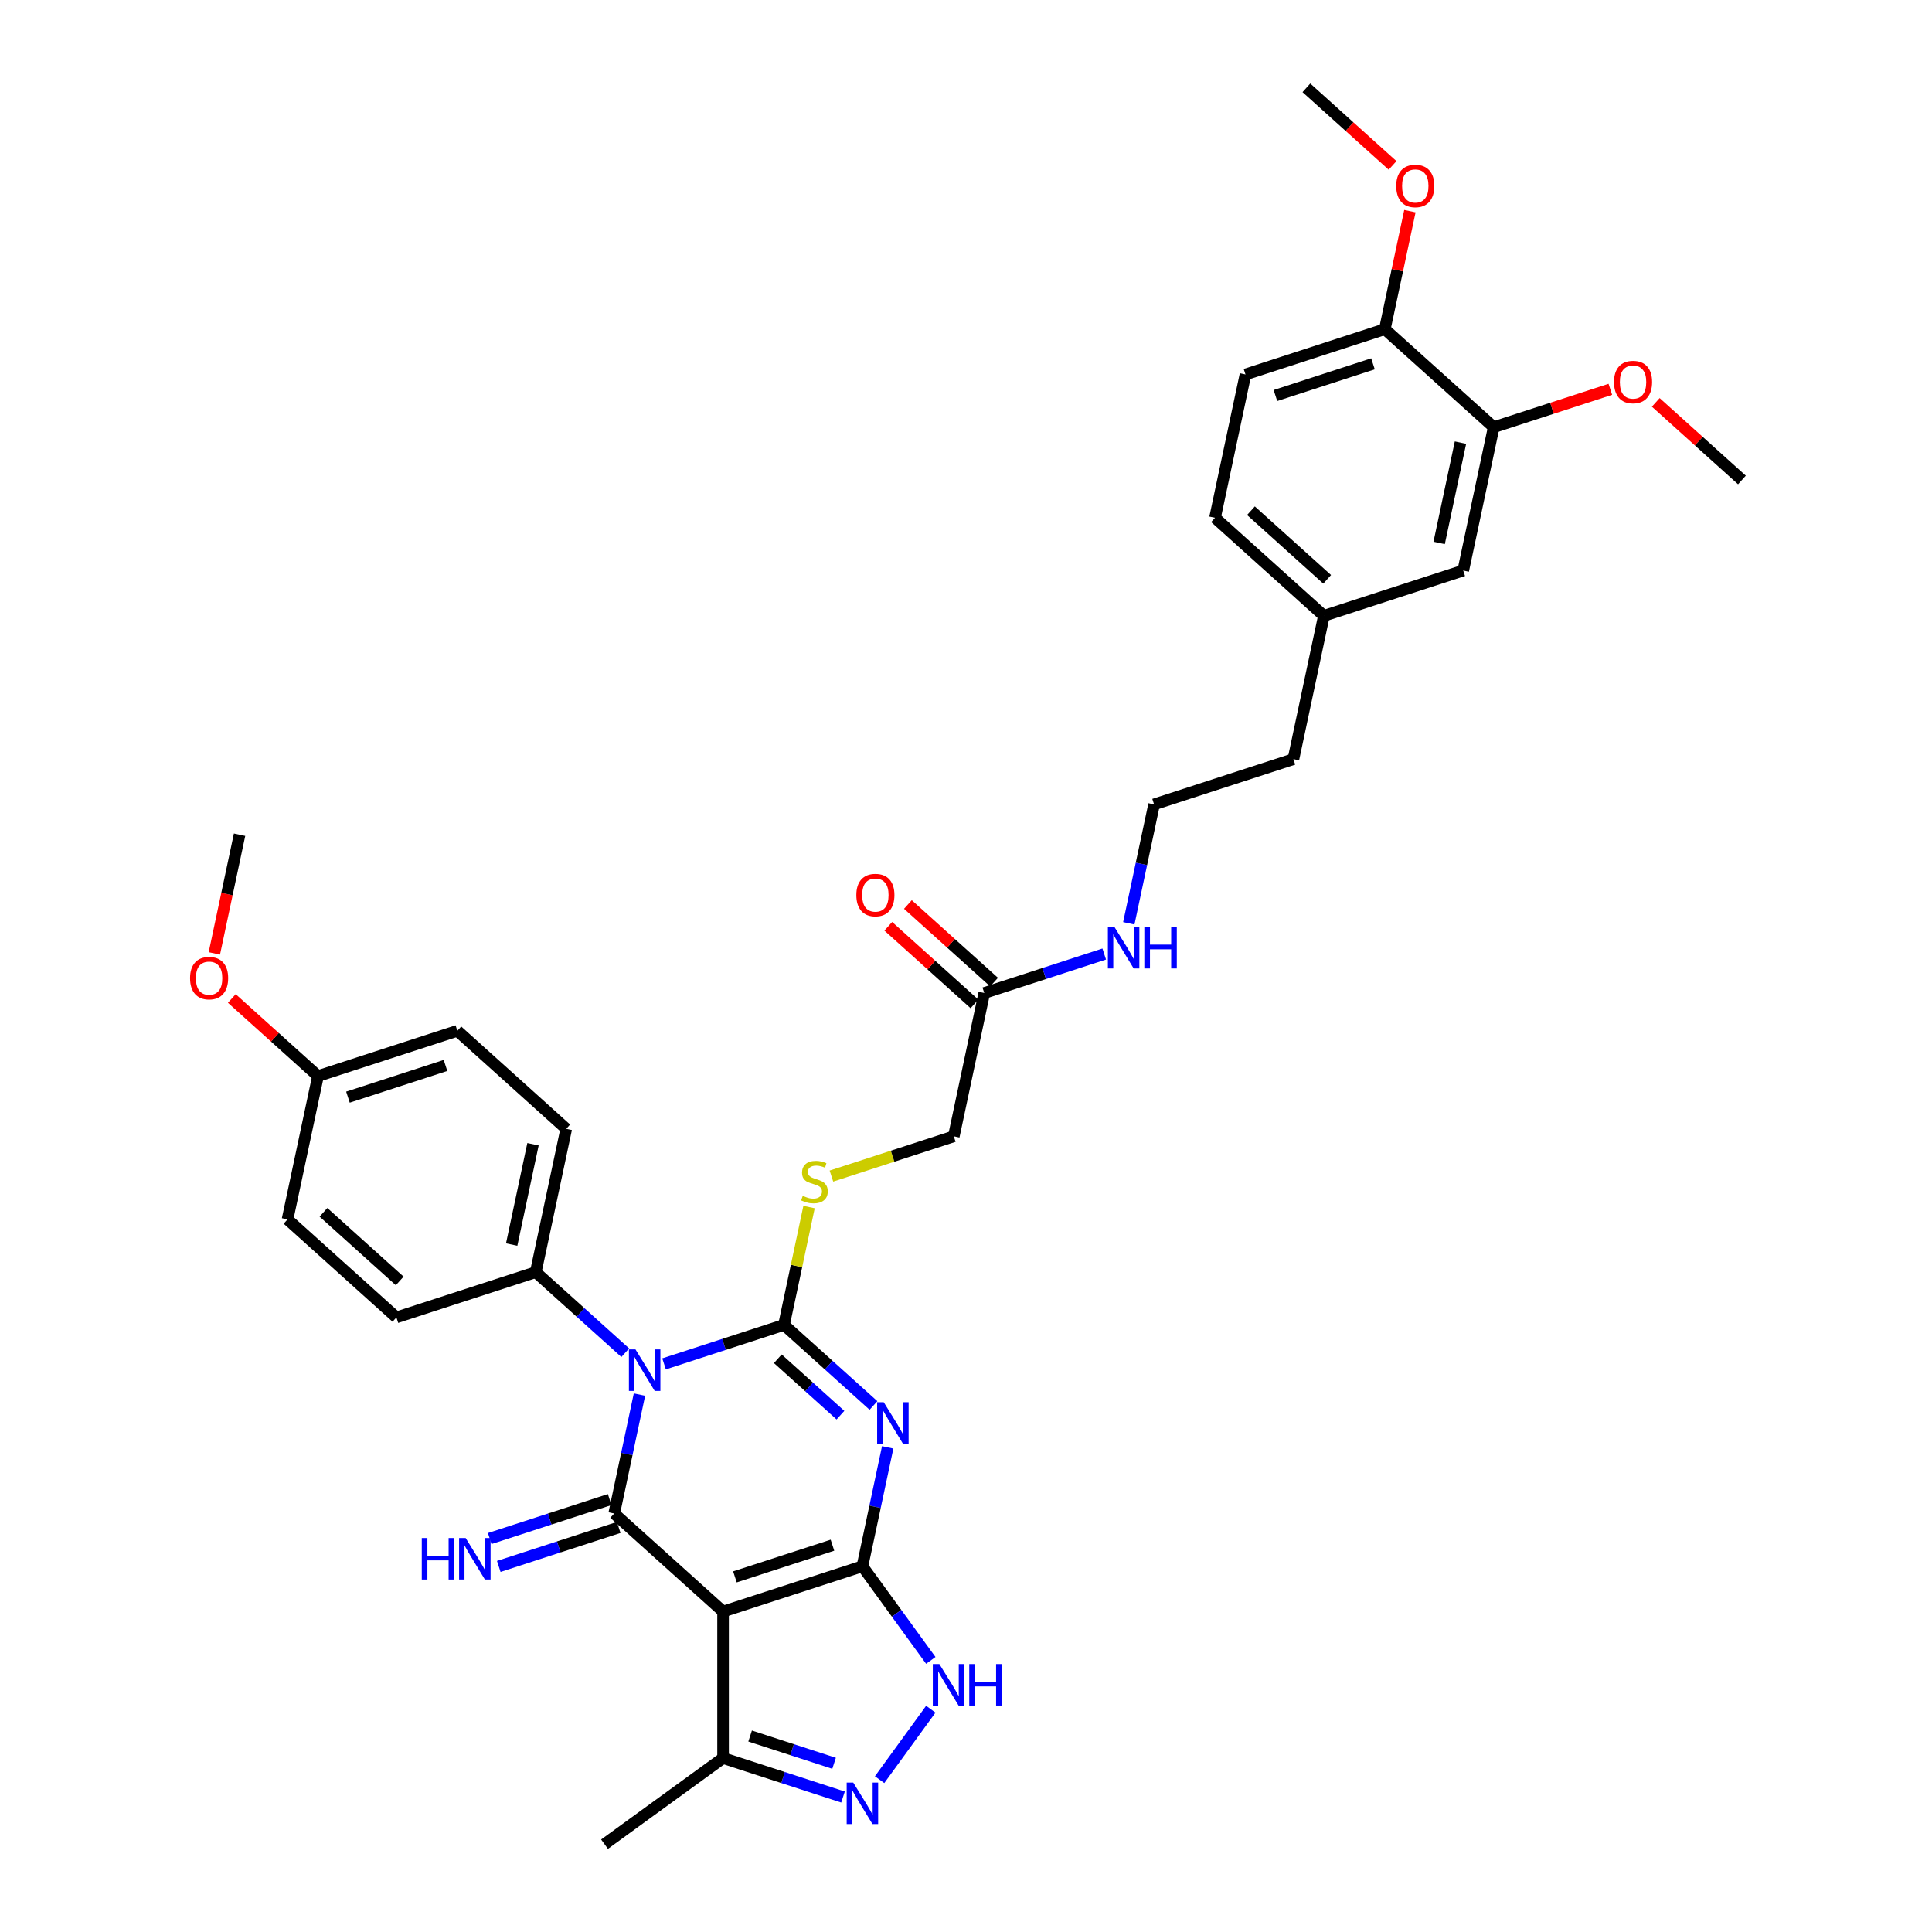 <?xml version='1.0' encoding='iso-8859-1'?>
<svg version='1.1' baseProfile='full'
              xmlns='http://www.w3.org/2000/svg'
                      xmlns:rdkit='http://www.rdkit.org/xml'
                      xmlns:xlink='http://www.w3.org/1999/xlink'
                  xml:space='preserve'
width='1000px' height='1000px' viewBox='0 0 1000 1000'>
<!-- END OF HEADER -->
<rect style='opacity:1.0;fill:#FFFFFF;stroke:none' width='1000' height='1000' x='0' y='0'> </rect>
<path class='bond-0' d='M 343.711,705.943 L 374.754,695.856' style='fill:none;fill-rule:evenodd;stroke:#0000FF;stroke-width:6px;stroke-linecap:butt;stroke-linejoin:miter;stroke-opacity:1' />
<path class='bond-0' d='M 374.754,695.856 L 405.796,685.77' style='fill:none;fill-rule:evenodd;stroke:#000000;stroke-width:6px;stroke-linecap:butt;stroke-linejoin:miter;stroke-opacity:1' />
<path class='bond-3' d='M 330.984,721.84 L 324.443,752.613' style='fill:none;fill-rule:evenodd;stroke:#0000FF;stroke-width:6px;stroke-linecap:butt;stroke-linejoin:miter;stroke-opacity:1' />
<path class='bond-3' d='M 324.443,752.613 L 317.902,783.386' style='fill:none;fill-rule:evenodd;stroke:#000000;stroke-width:6px;stroke-linecap:butt;stroke-linejoin:miter;stroke-opacity:1' />
<path class='bond-9' d='M 323.629,700.164 L 300.47,679.312' style='fill:none;fill-rule:evenodd;stroke:#0000FF;stroke-width:6px;stroke-linecap:butt;stroke-linejoin:miter;stroke-opacity:1' />
<path class='bond-9' d='M 300.47,679.312 L 277.311,658.46' style='fill:none;fill-rule:evenodd;stroke:#000000;stroke-width:6px;stroke-linecap:butt;stroke-linejoin:miter;stroke-opacity:1' />
<path class='bond-1' d='M 405.796,685.77 L 428.955,706.622' style='fill:none;fill-rule:evenodd;stroke:#000000;stroke-width:6px;stroke-linecap:butt;stroke-linejoin:miter;stroke-opacity:1' />
<path class='bond-1' d='M 428.955,706.622 L 452.114,727.474' style='fill:none;fill-rule:evenodd;stroke:#0000FF;stroke-width:6px;stroke-linecap:butt;stroke-linejoin:miter;stroke-opacity:1' />
<path class='bond-1' d='M 402.595,703.297 L 418.806,717.894' style='fill:none;fill-rule:evenodd;stroke:#000000;stroke-width:6px;stroke-linecap:butt;stroke-linejoin:miter;stroke-opacity:1' />
<path class='bond-1' d='M 418.806,717.894 L 435.017,732.491' style='fill:none;fill-rule:evenodd;stroke:#0000FF;stroke-width:6px;stroke-linecap:butt;stroke-linejoin:miter;stroke-opacity:1' />
<path class='bond-8' d='M 405.796,685.77 L 412.279,655.27' style='fill:none;fill-rule:evenodd;stroke:#000000;stroke-width:6px;stroke-linecap:butt;stroke-linejoin:miter;stroke-opacity:1' />
<path class='bond-8' d='M 412.279,655.27 L 418.762,624.77' style='fill:none;fill-rule:evenodd;stroke:#CCCC00;stroke-width:6px;stroke-linecap:butt;stroke-linejoin:miter;stroke-opacity:1' />
<path class='bond-36' d='M 459.469,749.15 L 452.928,779.923' style='fill:none;fill-rule:evenodd;stroke:#0000FF;stroke-width:6px;stroke-linecap:butt;stroke-linejoin:miter;stroke-opacity:1' />
<path class='bond-36' d='M 452.928,779.923 L 446.387,810.696' style='fill:none;fill-rule:evenodd;stroke:#000000;stroke-width:6px;stroke-linecap:butt;stroke-linejoin:miter;stroke-opacity:1' />
<path class='bond-2' d='M 446.387,810.696 L 374.261,834.131' style='fill:none;fill-rule:evenodd;stroke:#000000;stroke-width:6px;stroke-linecap:butt;stroke-linejoin:miter;stroke-opacity:1' />
<path class='bond-2' d='M 430.881,799.786 L 380.393,816.191' style='fill:none;fill-rule:evenodd;stroke:#000000;stroke-width:6px;stroke-linecap:butt;stroke-linejoin:miter;stroke-opacity:1' />
<path class='bond-5' d='M 446.387,810.696 L 464.085,835.056' style='fill:none;fill-rule:evenodd;stroke:#000000;stroke-width:6px;stroke-linecap:butt;stroke-linejoin:miter;stroke-opacity:1' />
<path class='bond-5' d='M 464.085,835.056 L 481.784,859.416' style='fill:none;fill-rule:evenodd;stroke:#0000FF;stroke-width:6px;stroke-linecap:butt;stroke-linejoin:miter;stroke-opacity:1' />
<path class='bond-4' d='M 317.902,783.386 L 374.261,834.131' style='fill:none;fill-rule:evenodd;stroke:#000000;stroke-width:6px;stroke-linecap:butt;stroke-linejoin:miter;stroke-opacity:1' />
<path class='bond-10' d='M 315.559,776.173 L 284.516,786.26' style='fill:none;fill-rule:evenodd;stroke:#000000;stroke-width:6px;stroke-linecap:butt;stroke-linejoin:miter;stroke-opacity:1' />
<path class='bond-10' d='M 284.516,786.26 L 253.474,796.346' style='fill:none;fill-rule:evenodd;stroke:#0000FF;stroke-width:6px;stroke-linecap:butt;stroke-linejoin:miter;stroke-opacity:1' />
<path class='bond-10' d='M 320.246,790.598 L 289.203,800.685' style='fill:none;fill-rule:evenodd;stroke:#000000;stroke-width:6px;stroke-linecap:butt;stroke-linejoin:miter;stroke-opacity:1' />
<path class='bond-10' d='M 289.203,800.685 L 258.161,810.771' style='fill:none;fill-rule:evenodd;stroke:#0000FF;stroke-width:6px;stroke-linecap:butt;stroke-linejoin:miter;stroke-opacity:1' />
<path class='bond-7' d='M 374.261,834.131 L 374.261,909.969' style='fill:none;fill-rule:evenodd;stroke:#000000;stroke-width:6px;stroke-linecap:butt;stroke-linejoin:miter;stroke-opacity:1' />
<path class='bond-37' d='M 481.784,884.685 L 455.283,921.16' style='fill:none;fill-rule:evenodd;stroke:#0000FF;stroke-width:6px;stroke-linecap:butt;stroke-linejoin:miter;stroke-opacity:1' />
<path class='bond-6' d='M 436.346,930.142 L 405.304,920.055' style='fill:none;fill-rule:evenodd;stroke:#0000FF;stroke-width:6px;stroke-linecap:butt;stroke-linejoin:miter;stroke-opacity:1' />
<path class='bond-6' d='M 405.304,920.055 L 374.261,909.969' style='fill:none;fill-rule:evenodd;stroke:#000000;stroke-width:6px;stroke-linecap:butt;stroke-linejoin:miter;stroke-opacity:1' />
<path class='bond-6' d='M 431.72,912.691 L 409.991,905.63' style='fill:none;fill-rule:evenodd;stroke:#0000FF;stroke-width:6px;stroke-linecap:butt;stroke-linejoin:miter;stroke-opacity:1' />
<path class='bond-6' d='M 409.991,905.63 L 388.261,898.57' style='fill:none;fill-rule:evenodd;stroke:#000000;stroke-width:6px;stroke-linecap:butt;stroke-linejoin:miter;stroke-opacity:1' />
<path class='bond-30' d='M 374.261,909.969 L 312.907,954.545' style='fill:none;fill-rule:evenodd;stroke:#000000;stroke-width:6px;stroke-linecap:butt;stroke-linejoin:miter;stroke-opacity:1' />
<path class='bond-16' d='M 430.346,608.736 L 462.018,598.445' style='fill:none;fill-rule:evenodd;stroke:#CCCC00;stroke-width:6px;stroke-linecap:butt;stroke-linejoin:miter;stroke-opacity:1' />
<path class='bond-16' d='M 462.018,598.445 L 493.69,588.154' style='fill:none;fill-rule:evenodd;stroke:#000000;stroke-width:6px;stroke-linecap:butt;stroke-linejoin:miter;stroke-opacity:1' />
<path class='bond-17' d='M 277.311,658.46 L 293.079,584.279' style='fill:none;fill-rule:evenodd;stroke:#000000;stroke-width:6px;stroke-linecap:butt;stroke-linejoin:miter;stroke-opacity:1' />
<path class='bond-17' d='M 264.84,644.179 L 275.878,592.253' style='fill:none;fill-rule:evenodd;stroke:#000000;stroke-width:6px;stroke-linecap:butt;stroke-linejoin:miter;stroke-opacity:1' />
<path class='bond-18' d='M 277.311,658.46 L 205.185,681.895' style='fill:none;fill-rule:evenodd;stroke:#000000;stroke-width:6px;stroke-linecap:butt;stroke-linejoin:miter;stroke-opacity:1' />
<path class='bond-11' d='M 773.138,221.126 L 757.371,295.307' style='fill:none;fill-rule:evenodd;stroke:#000000;stroke-width:6px;stroke-linecap:butt;stroke-linejoin:miter;stroke-opacity:1' />
<path class='bond-11' d='M 755.937,229.1 L 744.9,281.026' style='fill:none;fill-rule:evenodd;stroke:#000000;stroke-width:6px;stroke-linecap:butt;stroke-linejoin:miter;stroke-opacity:1' />
<path class='bond-24' d='M 773.138,221.126 L 803.324,211.318' style='fill:none;fill-rule:evenodd;stroke:#000000;stroke-width:6px;stroke-linecap:butt;stroke-linejoin:miter;stroke-opacity:1' />
<path class='bond-24' d='M 803.324,211.318 L 833.51,201.51' style='fill:none;fill-rule:evenodd;stroke:#FF0000;stroke-width:6px;stroke-linecap:butt;stroke-linejoin:miter;stroke-opacity:1' />
<path class='bond-38' d='M 773.138,221.126 L 716.78,170.381' style='fill:none;fill-rule:evenodd;stroke:#000000;stroke-width:6px;stroke-linecap:butt;stroke-linejoin:miter;stroke-opacity:1' />
<path class='bond-12' d='M 509.457,513.974 L 493.69,588.154' style='fill:none;fill-rule:evenodd;stroke:#000000;stroke-width:6px;stroke-linecap:butt;stroke-linejoin:miter;stroke-opacity:1' />
<path class='bond-15' d='M 514.532,508.338 L 492.23,488.257' style='fill:none;fill-rule:evenodd;stroke:#000000;stroke-width:6px;stroke-linecap:butt;stroke-linejoin:miter;stroke-opacity:1' />
<path class='bond-15' d='M 492.23,488.257 L 469.928,468.176' style='fill:none;fill-rule:evenodd;stroke:#FF0000;stroke-width:6px;stroke-linecap:butt;stroke-linejoin:miter;stroke-opacity:1' />
<path class='bond-15' d='M 504.383,519.609 L 482.081,499.529' style='fill:none;fill-rule:evenodd;stroke:#000000;stroke-width:6px;stroke-linecap:butt;stroke-linejoin:miter;stroke-opacity:1' />
<path class='bond-15' d='M 482.081,499.529 L 459.779,479.448' style='fill:none;fill-rule:evenodd;stroke:#FF0000;stroke-width:6px;stroke-linecap:butt;stroke-linejoin:miter;stroke-opacity:1' />
<path class='bond-20' d='M 509.457,513.974 L 540.5,503.887' style='fill:none;fill-rule:evenodd;stroke:#000000;stroke-width:6px;stroke-linecap:butt;stroke-linejoin:miter;stroke-opacity:1' />
<path class='bond-20' d='M 540.5,503.887 L 571.543,493.801' style='fill:none;fill-rule:evenodd;stroke:#0000FF;stroke-width:6px;stroke-linecap:butt;stroke-linejoin:miter;stroke-opacity:1' />
<path class='bond-13' d='M 716.78,170.381 L 644.654,193.816' style='fill:none;fill-rule:evenodd;stroke:#000000;stroke-width:6px;stroke-linecap:butt;stroke-linejoin:miter;stroke-opacity:1' />
<path class='bond-13' d='M 710.648,188.321 L 660.16,204.726' style='fill:none;fill-rule:evenodd;stroke:#000000;stroke-width:6px;stroke-linecap:butt;stroke-linejoin:miter;stroke-opacity:1' />
<path class='bond-27' d='M 716.78,170.381 L 723.273,139.835' style='fill:none;fill-rule:evenodd;stroke:#000000;stroke-width:6px;stroke-linecap:butt;stroke-linejoin:miter;stroke-opacity:1' />
<path class='bond-27' d='M 723.273,139.835 L 729.765,109.29' style='fill:none;fill-rule:evenodd;stroke:#FF0000;stroke-width:6px;stroke-linecap:butt;stroke-linejoin:miter;stroke-opacity:1' />
<path class='bond-14' d='M 757.371,295.307 L 685.245,318.742' style='fill:none;fill-rule:evenodd;stroke:#000000;stroke-width:6px;stroke-linecap:butt;stroke-linejoin:miter;stroke-opacity:1' />
<path class='bond-25' d='M 293.079,584.279 L 236.721,533.534' style='fill:none;fill-rule:evenodd;stroke:#000000;stroke-width:6px;stroke-linecap:butt;stroke-linejoin:miter;stroke-opacity:1' />
<path class='bond-26' d='M 205.185,681.895 L 148.827,631.149' style='fill:none;fill-rule:evenodd;stroke:#000000;stroke-width:6px;stroke-linecap:butt;stroke-linejoin:miter;stroke-opacity:1' />
<path class='bond-26' d='M 206.881,663.011 L 167.43,627.49' style='fill:none;fill-rule:evenodd;stroke:#000000;stroke-width:6px;stroke-linecap:butt;stroke-linejoin:miter;stroke-opacity:1' />
<path class='bond-19' d='M 644.654,193.816 L 628.886,267.996' style='fill:none;fill-rule:evenodd;stroke:#000000;stroke-width:6px;stroke-linecap:butt;stroke-linejoin:miter;stroke-opacity:1' />
<path class='bond-28' d='M 584.269,477.904 L 590.81,447.131' style='fill:none;fill-rule:evenodd;stroke:#0000FF;stroke-width:6px;stroke-linecap:butt;stroke-linejoin:miter;stroke-opacity:1' />
<path class='bond-28' d='M 590.81,447.131 L 597.351,416.358' style='fill:none;fill-rule:evenodd;stroke:#000000;stroke-width:6px;stroke-linecap:butt;stroke-linejoin:miter;stroke-opacity:1' />
<path class='bond-21' d='M 685.245,318.742 L 669.477,392.922' style='fill:none;fill-rule:evenodd;stroke:#000000;stroke-width:6px;stroke-linecap:butt;stroke-linejoin:miter;stroke-opacity:1' />
<path class='bond-23' d='M 685.245,318.742 L 628.886,267.996' style='fill:none;fill-rule:evenodd;stroke:#000000;stroke-width:6px;stroke-linecap:butt;stroke-linejoin:miter;stroke-opacity:1' />
<path class='bond-23' d='M 686.94,299.858 L 647.489,264.337' style='fill:none;fill-rule:evenodd;stroke:#000000;stroke-width:6px;stroke-linecap:butt;stroke-linejoin:miter;stroke-opacity:1' />
<path class='bond-22' d='M 164.594,556.969 L 148.827,631.149' style='fill:none;fill-rule:evenodd;stroke:#000000;stroke-width:6px;stroke-linecap:butt;stroke-linejoin:miter;stroke-opacity:1' />
<path class='bond-29' d='M 164.594,556.969 L 142.293,536.888' style='fill:none;fill-rule:evenodd;stroke:#000000;stroke-width:6px;stroke-linecap:butt;stroke-linejoin:miter;stroke-opacity:1' />
<path class='bond-29' d='M 142.293,536.888 L 119.991,516.808' style='fill:none;fill-rule:evenodd;stroke:#FF0000;stroke-width:6px;stroke-linecap:butt;stroke-linejoin:miter;stroke-opacity:1' />
<path class='bond-35' d='M 164.594,556.969 L 236.721,533.534' style='fill:none;fill-rule:evenodd;stroke:#000000;stroke-width:6px;stroke-linecap:butt;stroke-linejoin:miter;stroke-opacity:1' />
<path class='bond-35' d='M 180.1,567.879 L 230.589,551.474' style='fill:none;fill-rule:evenodd;stroke:#000000;stroke-width:6px;stroke-linecap:butt;stroke-linejoin:miter;stroke-opacity:1' />
<path class='bond-32' d='M 857.019,208.275 L 879.321,228.356' style='fill:none;fill-rule:evenodd;stroke:#FF0000;stroke-width:6px;stroke-linecap:butt;stroke-linejoin:miter;stroke-opacity:1' />
<path class='bond-32' d='M 879.321,228.356 L 901.623,248.436' style='fill:none;fill-rule:evenodd;stroke:#000000;stroke-width:6px;stroke-linecap:butt;stroke-linejoin:miter;stroke-opacity:1' />
<path class='bond-33' d='M 720.793,85.616 L 698.491,65.535' style='fill:none;fill-rule:evenodd;stroke:#FF0000;stroke-width:6px;stroke-linecap:butt;stroke-linejoin:miter;stroke-opacity:1' />
<path class='bond-33' d='M 698.491,65.535 L 676.189,45.455' style='fill:none;fill-rule:evenodd;stroke:#000000;stroke-width:6px;stroke-linecap:butt;stroke-linejoin:miter;stroke-opacity:1' />
<path class='bond-31' d='M 597.351,416.358 L 669.477,392.922' style='fill:none;fill-rule:evenodd;stroke:#000000;stroke-width:6px;stroke-linecap:butt;stroke-linejoin:miter;stroke-opacity:1' />
<path class='bond-34' d='M 110.947,493.467 L 117.475,462.755' style='fill:none;fill-rule:evenodd;stroke:#FF0000;stroke-width:6px;stroke-linecap:butt;stroke-linejoin:miter;stroke-opacity:1' />
<path class='bond-34' d='M 117.475,462.755 L 124.004,432.043' style='fill:none;fill-rule:evenodd;stroke:#000000;stroke-width:6px;stroke-linecap:butt;stroke-linejoin:miter;stroke-opacity:1' />
<path  class='atom-0' d='M 328.923 698.466
L 335.96 709.842
Q 336.658 710.965, 337.78 712.997
Q 338.903 715.029, 338.963 715.151
L 338.963 698.466
L 341.815 698.466
L 341.815 719.944
L 338.872 719.944
L 331.319 707.506
Q 330.439 706.05, 329.499 704.382
Q 328.589 702.713, 328.316 702.198
L 328.316 719.944
L 325.525 719.944
L 325.525 698.466
L 328.923 698.466
' fill='#0000FF'/>
<path  class='atom-2' d='M 457.407 725.777
L 464.445 737.152
Q 465.143 738.275, 466.265 740.307
Q 467.387 742.34, 467.448 742.461
L 467.448 725.777
L 470.3 725.777
L 470.3 747.254
L 467.357 747.254
L 459.804 734.817
Q 458.924 733.361, 457.984 731.692
Q 457.073 730.024, 456.8 729.508
L 456.8 747.254
L 454.01 747.254
L 454.01 725.777
L 457.407 725.777
' fill='#0000FF'/>
<path  class='atom-6' d='M 486.216 861.311
L 493.254 872.687
Q 493.951 873.81, 495.074 875.842
Q 496.196 877.874, 496.257 877.996
L 496.257 861.311
L 499.108 861.311
L 499.108 882.789
L 496.166 882.789
L 488.612 870.351
Q 487.733 868.895, 486.792 867.227
Q 485.882 865.558, 485.609 865.043
L 485.609 882.789
L 482.818 882.789
L 482.818 861.311
L 486.216 861.311
' fill='#0000FF'/>
<path  class='atom-6' d='M 501.687 861.311
L 504.599 861.311
L 504.599 870.442
L 515.58 870.442
L 515.58 861.311
L 518.493 861.311
L 518.493 882.789
L 515.58 882.789
L 515.58 872.869
L 504.599 872.869
L 504.599 882.789
L 501.687 882.789
L 501.687 861.311
' fill='#0000FF'/>
<path  class='atom-7' d='M 441.64 922.666
L 448.677 934.041
Q 449.375 935.164, 450.497 937.196
Q 451.62 939.229, 451.681 939.35
L 451.681 922.666
L 454.532 922.666
L 454.532 944.143
L 451.59 944.143
L 444.036 931.705
Q 443.156 930.249, 442.216 928.581
Q 441.306 926.913, 441.033 926.397
L 441.033 944.143
L 438.242 944.143
L 438.242 922.666
L 441.64 922.666
' fill='#0000FF'/>
<path  class='atom-9' d='M 415.497 618.961
Q 415.739 619.052, 416.74 619.476
Q 417.741 619.901, 418.834 620.174
Q 419.956 620.417, 421.048 620.417
Q 423.08 620.417, 424.264 619.446
Q 425.447 618.445, 425.447 616.716
Q 425.447 615.533, 424.84 614.805
Q 424.264 614.077, 423.353 613.682
Q 422.443 613.288, 420.927 612.833
Q 419.016 612.257, 417.863 611.711
Q 416.74 611.165, 415.921 610.012
Q 415.133 608.859, 415.133 606.918
Q 415.133 604.218, 416.953 602.549
Q 418.803 600.881, 422.443 600.881
Q 424.931 600.881, 427.752 602.064
L 427.054 604.4
Q 424.476 603.338, 422.534 603.338
Q 420.441 603.338, 419.289 604.218
Q 418.136 605.067, 418.166 606.554
Q 418.166 607.706, 418.743 608.404
Q 419.349 609.102, 420.199 609.496
Q 421.078 609.891, 422.534 610.346
Q 424.476 610.952, 425.629 611.559
Q 426.781 612.166, 427.6 613.409
Q 428.45 614.623, 428.45 616.716
Q 428.45 619.689, 426.448 621.297
Q 424.476 622.874, 421.169 622.874
Q 419.258 622.874, 417.802 622.449
Q 416.376 622.055, 414.678 621.357
L 415.497 618.961
' fill='#CCCC00'/>
<path  class='atom-11' d='M 218.308 796.082
L 221.22 796.082
L 221.22 805.213
L 232.201 805.213
L 232.201 796.082
L 235.114 796.082
L 235.114 817.56
L 232.201 817.56
L 232.201 807.64
L 221.22 807.64
L 221.22 817.56
L 218.308 817.56
L 218.308 796.082
' fill='#0000FF'/>
<path  class='atom-11' d='M 241.029 796.082
L 248.067 807.458
Q 248.764 808.58, 249.887 810.613
Q 251.009 812.645, 251.07 812.767
L 251.07 796.082
L 253.921 796.082
L 253.921 817.56
L 250.979 817.56
L 243.425 805.122
Q 242.546 803.666, 241.605 801.998
Q 240.695 800.329, 240.422 799.814
L 240.422 817.56
L 237.631 817.56
L 237.631 796.082
L 241.029 796.082
' fill='#0000FF'/>
<path  class='atom-16' d='M 443.24 463.289
Q 443.24 458.132, 445.788 455.25
Q 448.336 452.368, 453.099 452.368
Q 457.861 452.368, 460.41 455.25
Q 462.958 458.132, 462.958 463.289
Q 462.958 468.506, 460.379 471.479
Q 457.801 474.422, 453.099 474.422
Q 448.367 474.422, 445.788 471.479
Q 443.24 468.537, 443.24 463.289
M 453.099 471.995
Q 456.375 471.995, 458.134 469.811
Q 459.924 467.596, 459.924 463.289
Q 459.924 459.072, 458.134 456.949
Q 456.375 454.795, 453.099 454.795
Q 449.823 454.795, 448.033 456.918
Q 446.273 459.042, 446.273 463.289
Q 446.273 467.627, 448.033 469.811
Q 449.823 471.995, 453.099 471.995
' fill='#FF0000'/>
<path  class='atom-21' d='M 576.836 479.8
L 583.874 491.175
Q 584.571 492.298, 585.694 494.33
Q 586.816 496.363, 586.877 496.484
L 586.877 479.8
L 589.728 479.8
L 589.728 501.277
L 586.786 501.277
L 579.232 488.84
Q 578.353 487.383, 577.412 485.715
Q 576.502 484.047, 576.229 483.531
L 576.229 501.277
L 573.438 501.277
L 573.438 479.8
L 576.836 479.8
' fill='#0000FF'/>
<path  class='atom-21' d='M 592.307 479.8
L 595.219 479.8
L 595.219 488.931
L 606.2 488.931
L 606.2 479.8
L 609.113 479.8
L 609.113 501.277
L 606.2 501.277
L 606.2 491.357
L 595.219 491.357
L 595.219 501.277
L 592.307 501.277
L 592.307 479.8
' fill='#0000FF'/>
<path  class='atom-25' d='M 835.406 197.752
Q 835.406 192.595, 837.954 189.713
Q 840.502 186.831, 845.264 186.831
Q 850.027 186.831, 852.575 189.713
Q 855.123 192.595, 855.123 197.752
Q 855.123 202.969, 852.545 205.942
Q 849.966 208.885, 845.264 208.885
Q 840.532 208.885, 837.954 205.942
Q 835.406 203, 835.406 197.752
M 845.264 206.458
Q 848.541 206.458, 850.3 204.274
Q 852.09 202.059, 852.09 197.752
Q 852.09 193.535, 850.3 191.411
Q 848.541 189.258, 845.264 189.258
Q 841.988 189.258, 840.199 191.381
Q 838.439 193.505, 838.439 197.752
Q 838.439 202.089, 840.199 204.274
Q 841.988 206.458, 845.264 206.458
' fill='#FF0000'/>
<path  class='atom-28' d='M 722.689 96.261
Q 722.689 91.104, 725.237 88.222
Q 727.785 85.34, 732.547 85.34
Q 737.31 85.34, 739.858 88.222
Q 742.406 91.104, 742.406 96.261
Q 742.406 101.478, 739.828 104.451
Q 737.249 107.394, 732.547 107.394
Q 727.815 107.394, 725.237 104.451
Q 722.689 101.509, 722.689 96.261
M 732.547 104.967
Q 735.824 104.967, 737.583 102.783
Q 739.373 100.568, 739.373 96.261
Q 739.373 92.044, 737.583 89.921
Q 735.824 87.767, 732.547 87.767
Q 729.271 87.767, 727.481 89.89
Q 725.722 92.014, 725.722 96.261
Q 725.722 100.599, 727.481 102.783
Q 729.271 104.967, 732.547 104.967
' fill='#FF0000'/>
<path  class='atom-30' d='M 98.377 506.284
Q 98.377 501.127, 100.925 498.245
Q 103.473 495.363, 108.236 495.363
Q 112.999 495.363, 115.547 498.245
Q 118.095 501.127, 118.095 506.284
Q 118.095 511.502, 115.516 514.475
Q 112.938 517.417, 108.236 517.417
Q 103.504 517.417, 100.925 514.475
Q 98.377 511.532, 98.377 506.284
M 108.236 514.99
Q 111.512 514.99, 113.272 512.806
Q 115.061 510.592, 115.061 506.284
Q 115.061 502.067, 113.272 499.944
Q 111.512 497.79, 108.236 497.79
Q 104.96 497.79, 103.17 499.914
Q 101.411 502.037, 101.411 506.284
Q 101.411 510.622, 103.17 512.806
Q 104.96 514.99, 108.236 514.99
' fill='#FF0000'/>
</svg>
